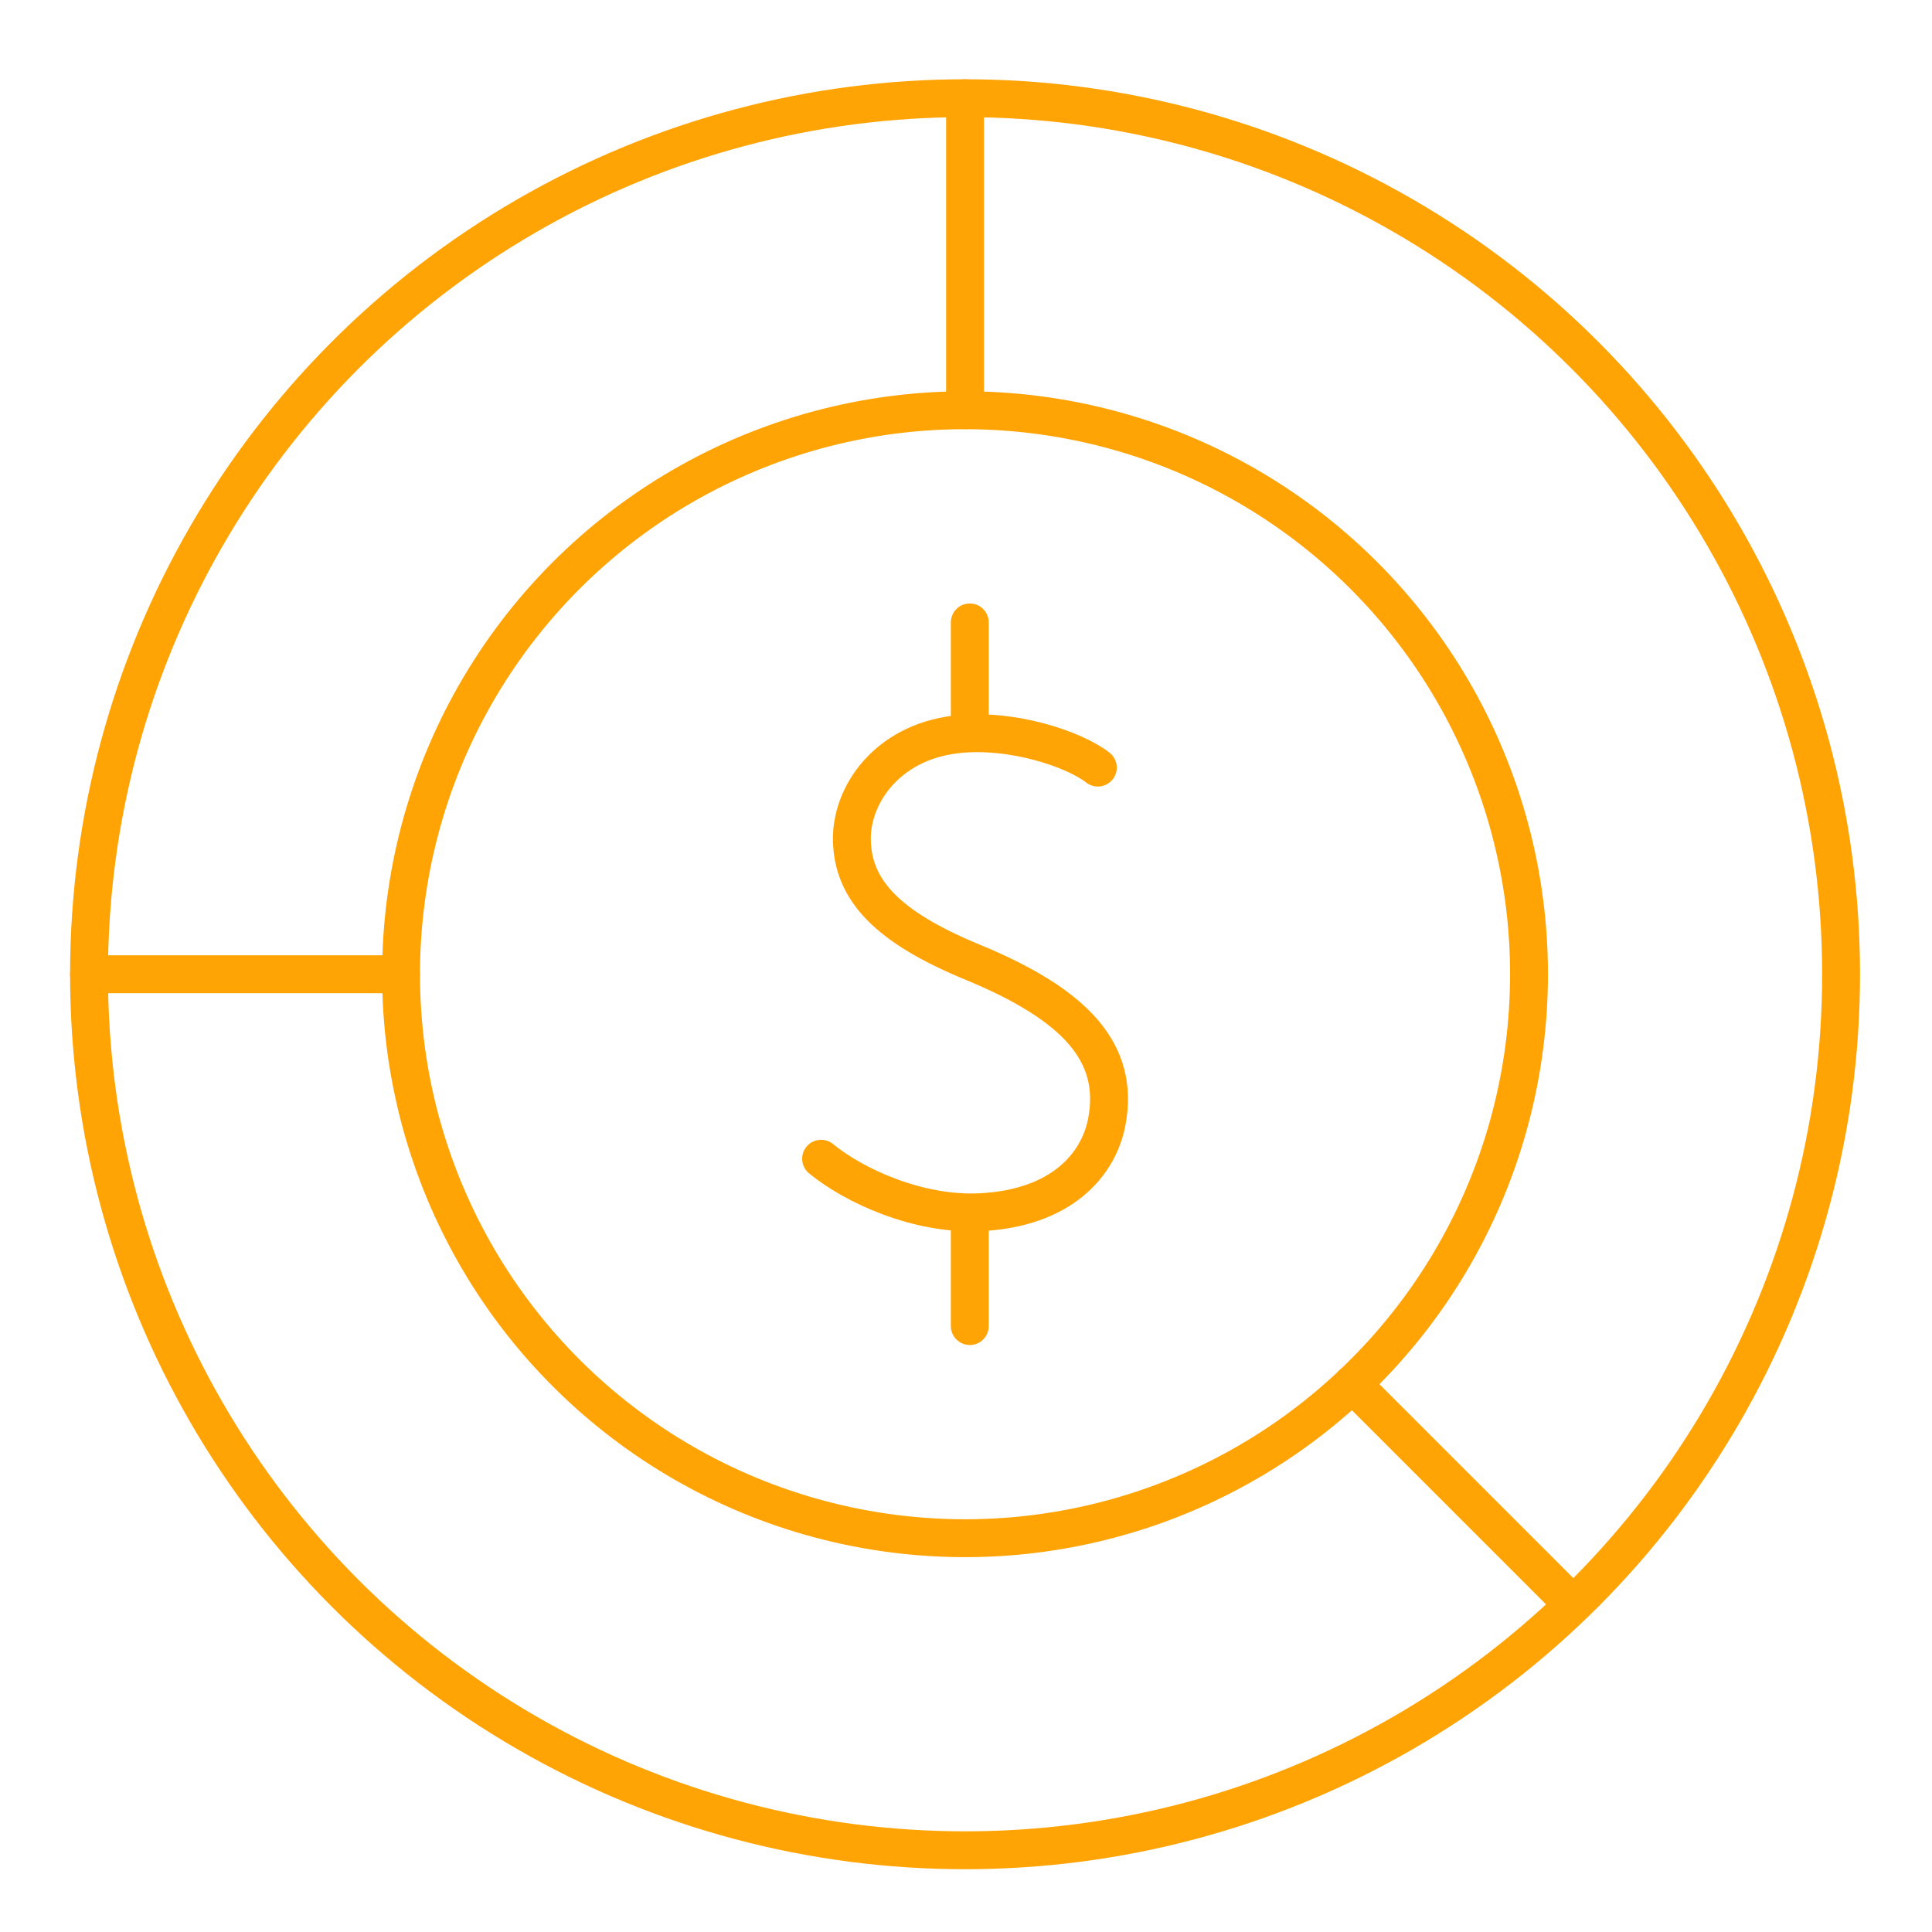 <?xml version="1.0" encoding="UTF-8"?> <svg xmlns="http://www.w3.org/2000/svg" id="Layer_1" data-name="Layer 1" viewBox="0 0 204 204"><defs><style> .cls-1 { fill: none; stroke: #ffa404; stroke-linecap: round; stroke-linejoin: round; stroke-width: 4px; } </style></defs><g><path class="cls-1" d="M115.92,81.05c-2.49-1.96-9.22-4.22-15.09-3.49-7.23.9-10.96,6.42-10.88,11.12.08,5.34,3.8,9.23,12.73,12.91,10.93,4.51,15.56,9.57,14.19,16.85-.85,4.52-4.78,9.15-13.39,9.56-6.54.31-13.28-2.78-16.78-5.65"></path><line class="cls-1" x1="102.4" y1="128.8" x2="102.4" y2="140.02"></line><line class="cls-1" x1="102.4" y1="76.84" x2="102.4" y2="65.72"></line></g><g><circle class="cls-1" cx="101.9" cy="102.87" r="92.5"></circle><circle class="cls-1" cx="101.9" cy="102.87" r="59.55" transform="translate(-15.97 186.97) rotate(-80.78)"></circle><line class="cls-1" x1="101.9" y1="10.37" x2="101.9" y2="43.31"></line><line class="cls-1" x1="142.8" y1="146.13" x2="165.88" y2="169.21"></line><line class="cls-1" x1="42.34" y1="102.87" x2="9.4" y2="102.87"></line></g></svg> 